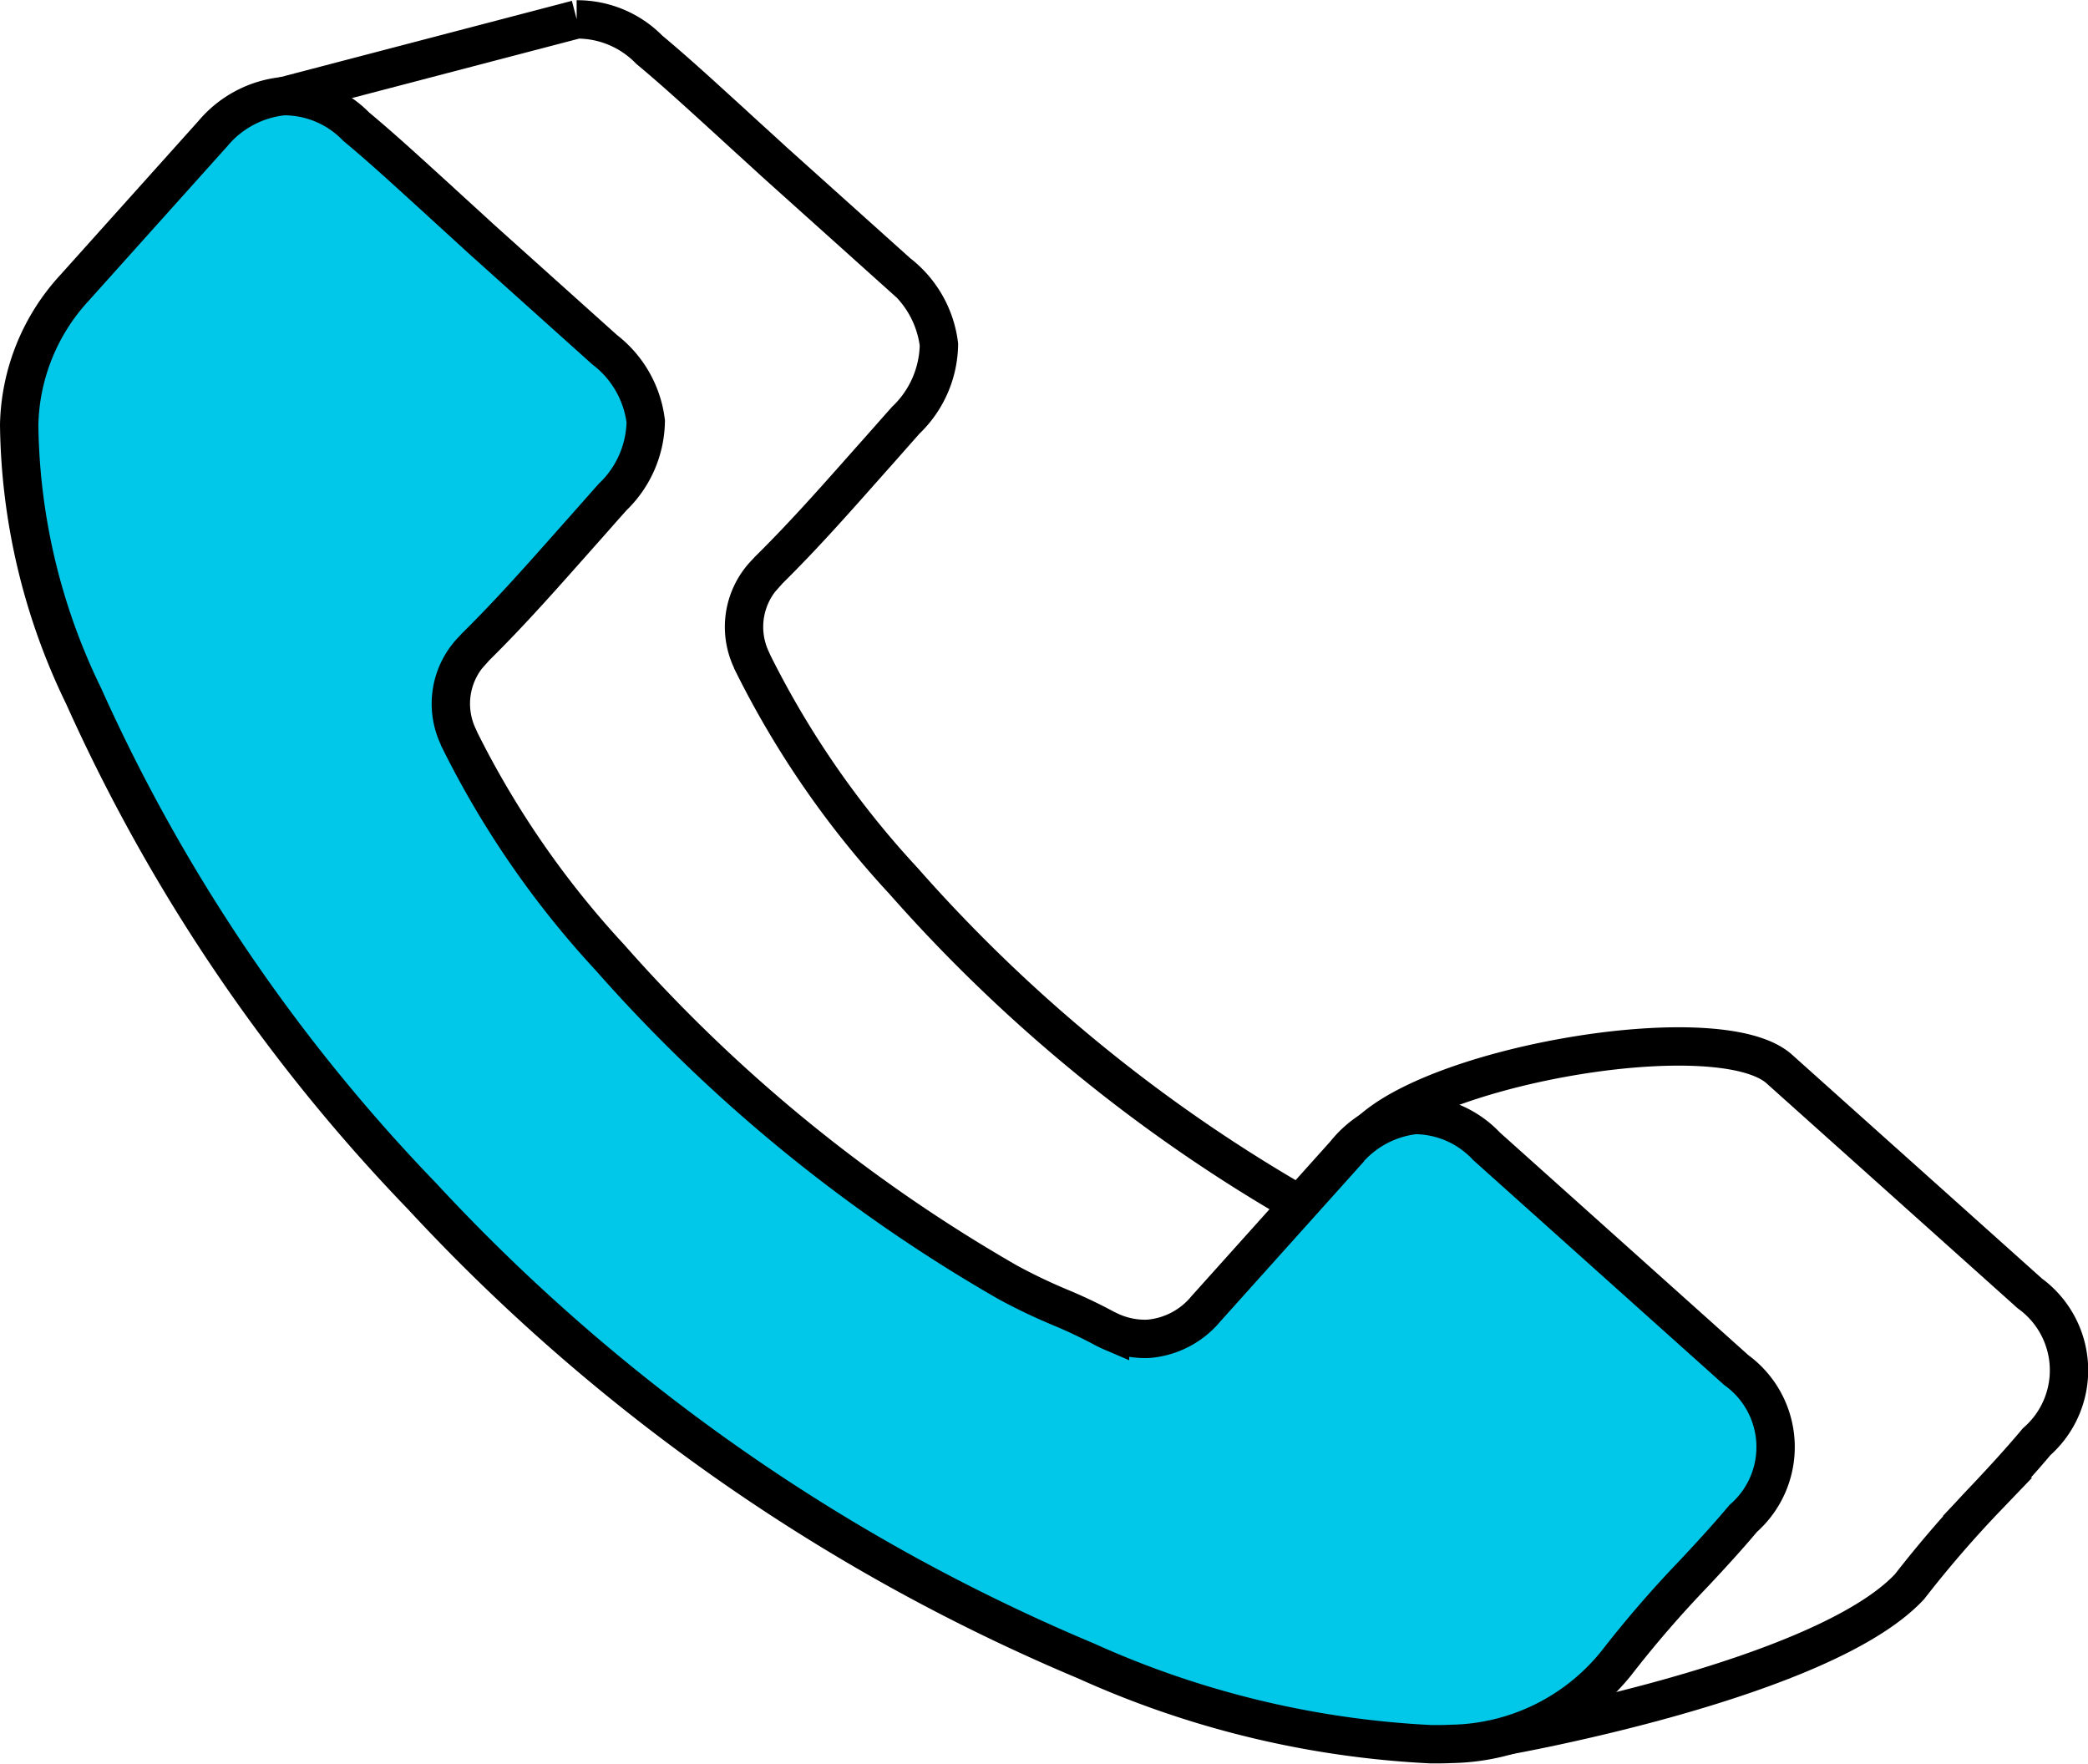 <svg xmlns="http://www.w3.org/2000/svg" xmlns:xlink="http://www.w3.org/1999/xlink" width="54.432" height="45.974" viewBox="0 0 54.432 45.974">  <defs>    <clipPath id="clip-path">      <rect id="Rectangle_2994" data-name="Rectangle 2994" width="54.432" height="45.974" transform="translate(0 -0.001)" fill="none" />    </clipPath>  </defs>  <g id="cta-6-contact" transform="translate(0 0.001)" clip-path="url(#clip-path)">    <path id="Path_37314" data-name="Path 37314" d="M35.675,29.531C37.55,27.71,44.9,26.487,46.4,27.88l6.515,5.836a2.476,2.476,0,0,1,.178,3.866c-.406.485-.833.95-1.29,1.437a29.676,29.676,0,0,0-2.022,2.34c-2.267,2.434-10.518,3.886-10.518,3.886" fill="none" stroke="#000" stroke-width="1" />    <path id="Path_37315" data-name="Path 37315" d="M.5,11.07A5.431,5.431,0,0,1,1.945,7.5L5.553,3.478a2.761,2.761,0,0,1,1.838-.973A2.623,2.623,0,0,1,9.285,3.3c.721.6,1.4,1.23,2.138,1.9.368.34.746.68,1.124,1.029l3.22,2.89a2.785,2.785,0,0,1,1.067,1.864,2.79,2.79,0,0,1-.86,1.969c-.3.335-.6.68-.9,1.015-.9,1.015-1.744,1.976-2.681,2.9l-.048.054a2.007,2.007,0,0,0-.39,2.3c.012.03.023.05.035.081A24.18,24.18,0,0,0,15.9,24.959a41.062,41.062,0,0,0,10.368,8.466,14.766,14.766,0,0,0,1.392.665,12.758,12.758,0,0,1,1.161.554c.042.018.074.037.116.055a2.155,2.155,0,0,0,1.008.2,2.18,2.18,0,0,0,1.49-.78l3.626-4.04a2.716,2.716,0,0,1,1.827-1.014,2.577,2.577,0,0,1,1.863.814l6.514,5.837a2.475,2.475,0,0,1,.179,3.866c-.406.484-.833.949-1.29,1.437a29.32,29.32,0,0,0-2.022,2.34,5.637,5.637,0,0,1-4.3,2.1c-.174.009-.359.009-.534.008a24.732,24.732,0,0,1-8.978-2.167,49.935,49.935,0,0,1-17.319-12.12A45.74,45.74,0,0,1,2.181,18.145,16.554,16.554,0,0,1,.5,11.07" fill="#01c8e8" />    <path id="Path_37316" data-name="Path 37316" d="M.5,11.07A5.431,5.431,0,0,1,1.945,7.5L5.553,3.478a2.761,2.761,0,0,1,1.838-.973A2.623,2.623,0,0,1,9.285,3.3c.721.6,1.4,1.23,2.138,1.9.368.34.746.68,1.124,1.029l3.22,2.89a2.785,2.785,0,0,1,1.067,1.864,2.79,2.79,0,0,1-.86,1.969c-.3.335-.6.68-.9,1.015-.9,1.015-1.744,1.976-2.681,2.9l-.048.054a2.007,2.007,0,0,0-.39,2.3c.012.03.023.05.035.081A24.18,24.18,0,0,0,15.9,24.959a41.062,41.062,0,0,0,10.368,8.466,14.766,14.766,0,0,0,1.392.665,12.758,12.758,0,0,1,1.161.554c.042.018.074.037.116.055a2.155,2.155,0,0,0,1.008.2,2.18,2.18,0,0,0,1.49-.78l3.626-4.04a2.716,2.716,0,0,1,1.827-1.014,2.577,2.577,0,0,1,1.863.814l6.514,5.837a2.475,2.475,0,0,1,.179,3.866c-.406.484-.833.949-1.29,1.437a29.32,29.32,0,0,0-2.022,2.34,5.637,5.637,0,0,1-4.3,2.1c-.174.009-.359.009-.534.008a24.732,24.732,0,0,1-8.978-2.167,49.935,49.935,0,0,1-17.319-12.12A45.74,45.74,0,0,1,2.181,18.145,16.554,16.554,0,0,1,.5,11.07Z" fill="none" stroke="#000" stroke-width="1" />    <path id="Path_37317" data-name="Path 37317" d="M7.391,2.505l7.644-2a2.621,2.621,0,0,1,1.893.792c.721.6,1.4,1.23,2.138,1.9.368.34.746.68,1.125,1.029l3.219,2.89a2.785,2.785,0,0,1,1.067,1.865,2.783,2.783,0,0,1-.86,1.968c-.3.335-.6.681-.9,1.015-.9,1.015-1.744,1.976-2.681,2.9l-.048.054a2.007,2.007,0,0,0-.39,2.3c.012.031.024.051.036.081a24.15,24.15,0,0,0,3.914,5.658,41.019,41.019,0,0,0,10.367,8.466" fill="none" stroke="#000" stroke-width="1" />  </g></svg>